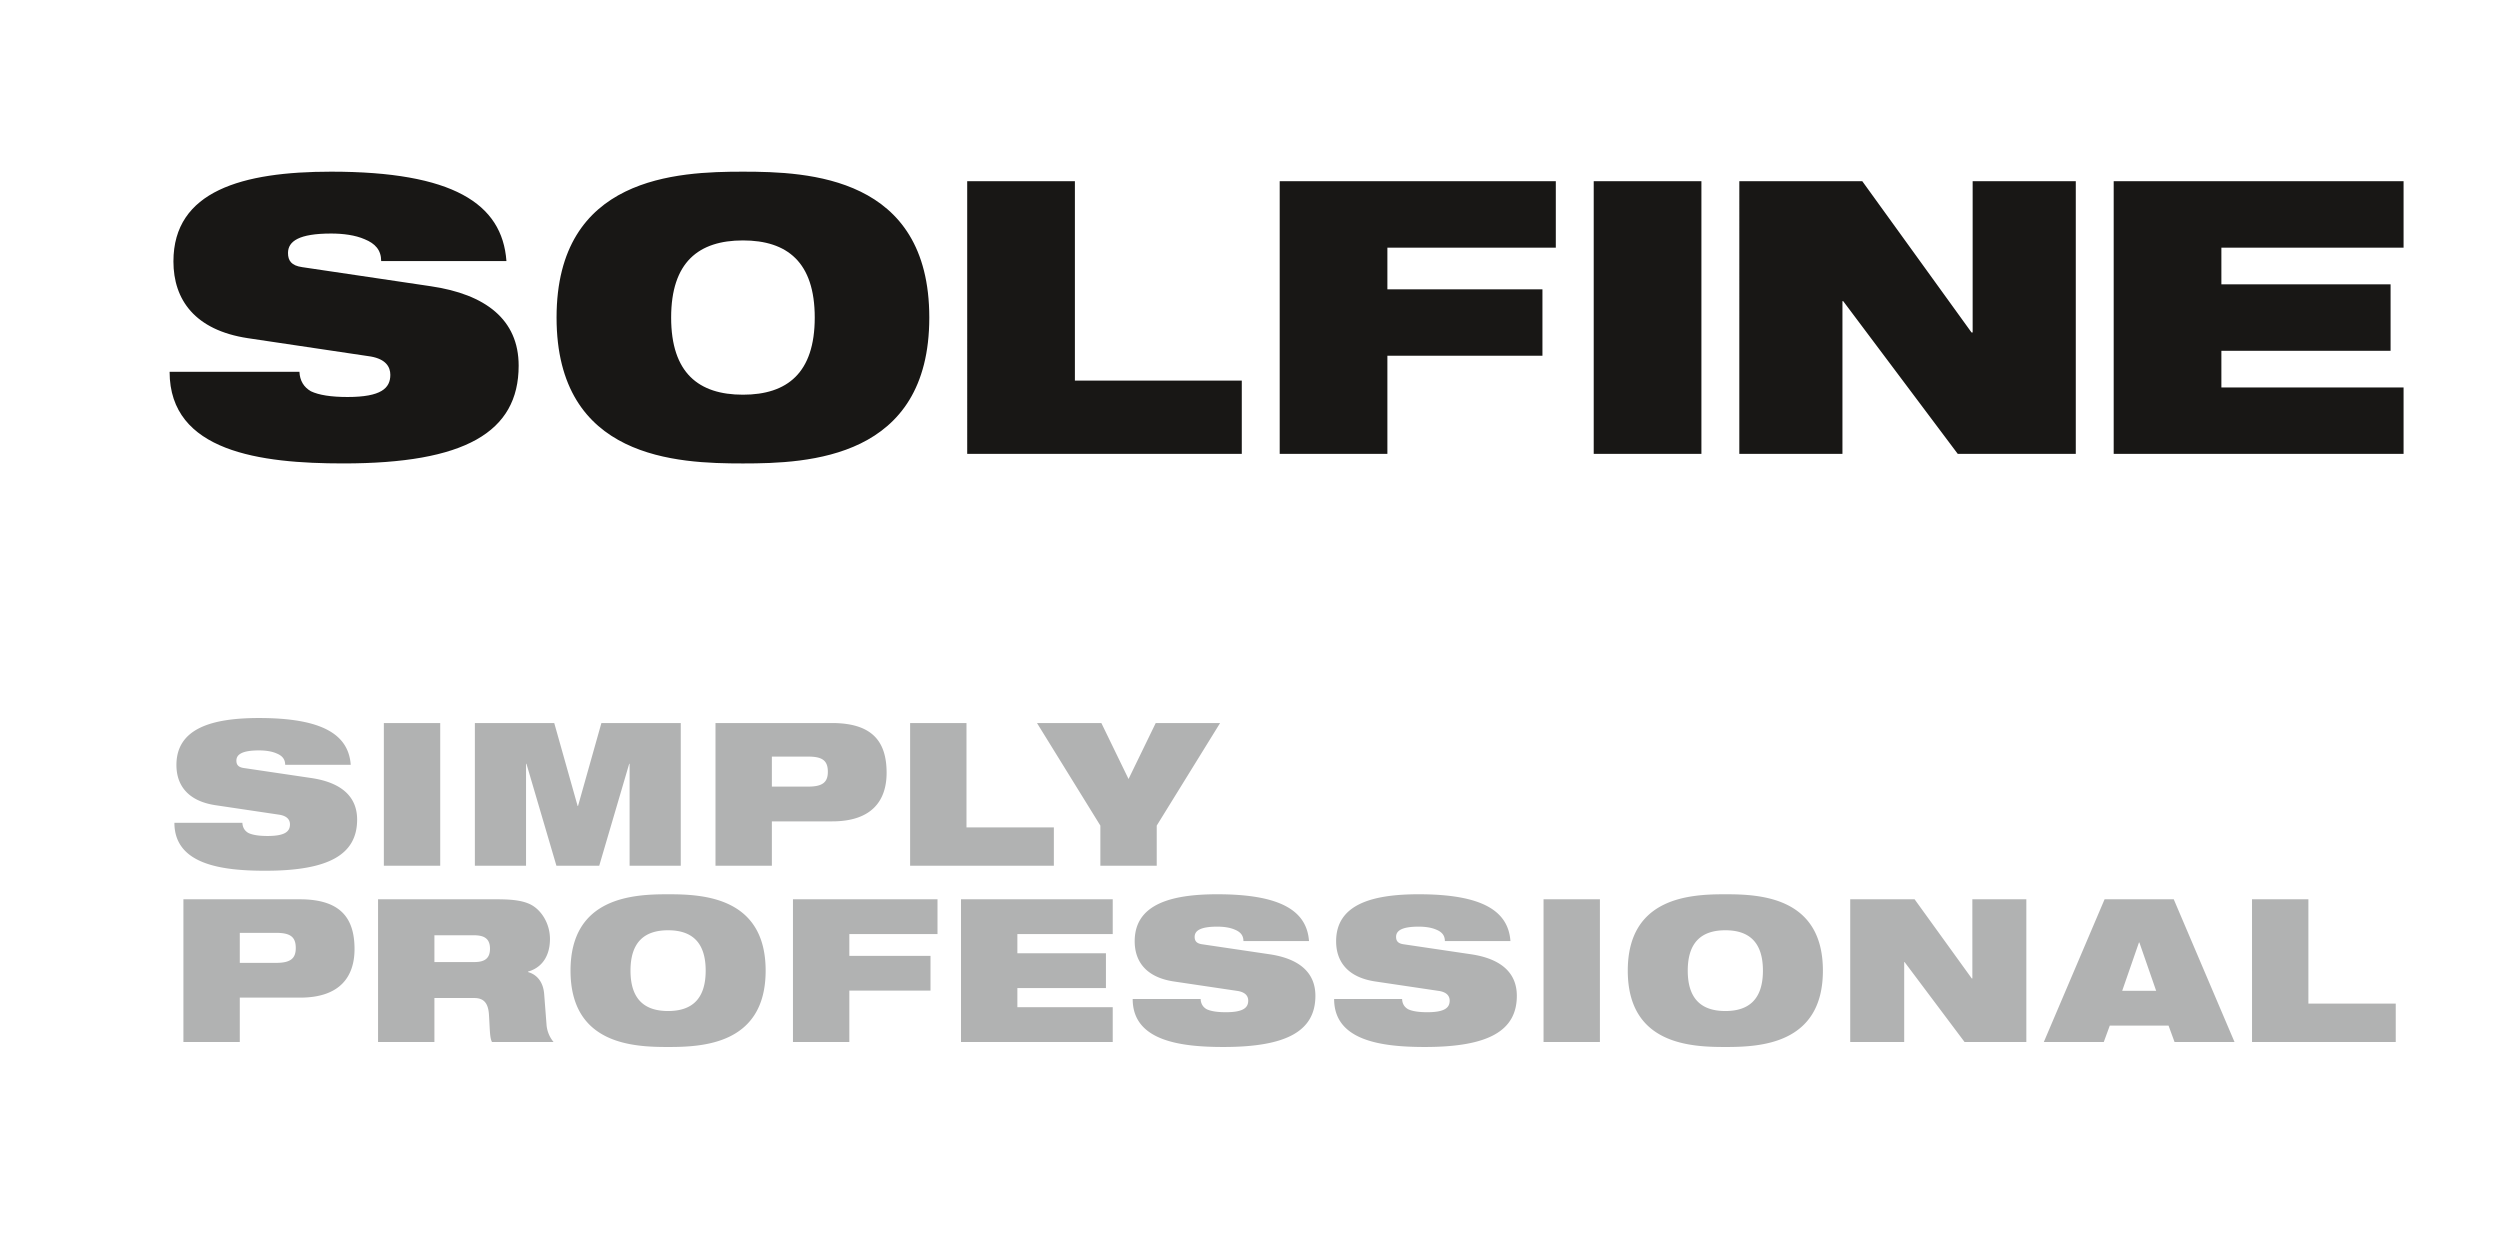 <svg xmlns="http://www.w3.org/2000/svg" width="1133.859" height="566.929" viewBox="0 0 850.394 425.197"><g data-name="Warstwa 1"><clipPath id="a"><path transform="matrix(1 0 0 -1 0 425.197)" d="M0 425.197h850.394V0H0z"/></clipPath><g clip-path="url(#a)"><path d="M84.323 115.036c-18.058-2.726-25.331-13.118-25.331-26.11 0-24.036 23.512-30.53 53.649-30.53 41.309 0 58.2 10.784 59.626 30.398h-42.608c0-3.768-2.078-5.973-5.587-7.402-3.245-1.429-7.4-1.95-11.431-1.95-10.911 0-14.676 2.598-14.676 6.624 0 2.6 1.164 4.29 4.804 4.804l43.784 6.501c18.57 2.726 29.873 11.301 29.873 27.02 0 22.73-18.451 33.252-59.628 33.252-28.061 0-59.105-3.897-59.105-31.174h44.165c.134 2.985 1.43 5.195 3.899 6.626 2.729 1.298 6.884 1.948 12.47 1.948 11.432 0 14.55-2.99 14.55-7.535 0-2.729-1.556-5.328-6.627-6.234zM252.717 134.26c15.065 0 24.423-7.402 24.423-26.24 0-18.836-9.358-26.237-24.423-26.237-15.068 0-24.423 7.4-24.423 26.238 0 18.837 9.355 26.239 24.423 26.239m0-75.863c22.211 0 63.39 1.563 63.39 49.624 0 48.065-41.179 49.623-63.39 49.623-22.208 0-63.4-1.427-63.4-49.623 0-48.061 41.192-49.624 63.4-49.624M329 61.646h36.633v67.808h56.77v24.941h-93.402zM435.3 61.646h93.922v22.6H471.93V98.41h52.743v22.6H471.93v33.386H435.3zM542.115 61.646h36.633v92.749h-36.633zM591.643 61.646h41.832l37.149 51.44h.389v-51.44h35.083v92.75H665.95l-38.973-51.96h-.255v51.96h-35.08zM718.989 61.646h98.606v22.6H755.62v12.472h57.555v22.604H755.62v12.471h61.974v22.602h-98.606z" fill="#181715"/><path d="M73.272 273.893c-9.457-1.435-13.26-6.87-13.26-13.672 0-12.578 12.306-15.982 28.081-15.982 21.622 0 30.467 5.65 31.211 15.914h-22.3c0-1.972-1.088-3.133-2.925-3.872-1.703-.752-3.88-1.026-5.986-1.026-5.715 0-7.684 1.368-7.684 3.474 0 1.355.613 2.245 2.518 2.516l22.915 3.398c9.725 1.424 15.637 5.913 15.637 14.141 0 11.904-9.656 17.405-31.21 17.405-14.685 0-30.944-2.038-30.944-16.315h23.123c.07 1.561.75 2.723 2.04 3.465 1.428.681 3.605 1.026 6.528 1.026 5.987 0 7.617-1.563 7.617-3.946 0-1.434-.819-2.789-3.465-3.268zM130.57 245.947h19.174v48.546H130.57zM161.532 245.947h26.998l7.956 28.219h.132l7.954-28.22h26.998v48.547h-17.407v-34.68h-.138l-10.196 34.68h-14.556l-10.199-34.68h-.136v34.68h-17.406zM262.557 267.57h12.378c4.894 0 6.664-1.503 6.664-5.037 0-3.736-1.77-5.17-6.664-5.17h-12.378zm-19.176-21.624h39.575c13.601 0 18.632 6.12 18.632 16.931 0 9.32-4.894 16.518-18.495 16.518h-20.536v15.097h-19.176zM309.585 245.947h19.174v35.488h29.718v13.058h-48.892zM374.296 280.832l-21.555-34.885h21.895l9.247 19.038 9.244-19.038h21.898l-21.554 34.885v13.66h-19.175zM81.566 327.525h12.377c4.892 0 6.665-1.506 6.665-5.036 0-3.737-1.773-5.172-6.665-5.172H81.566zM62.39 305.9h39.576c13.6 0 18.63 6.117 18.63 16.929 0 9.32-4.894 16.52-18.495 16.52H81.566v15.096H62.39zM147.768 327.25h13.602c3.807 0 5.305-1.502 5.305-4.558 0-3.735-2.38-4.557-5.577-4.557h-13.33zm-19.173-21.35h40.392c5.503 0 8.837.467 11.489 1.765 3.606 1.837 6.598 6.391 6.598 11.762 0 4.622-1.835 9.453-7.48 11.082v.137c2.922.818 5.168 3.201 5.508 7.484l.817 10.608a10.487 10.487 0 0 0 2.378 5.707h-20.945c-.746-1.423-.677-3.53-1.02-9.18-.205-3.602-1.43-5.778-4.962-5.778h-13.602v14.958h-19.173zM227.256 343.908c7.886 0 12.786-3.874 12.786-13.74 0-9.853-4.9-13.73-12.786-13.73-7.889 0-12.786 3.877-12.786 13.73 0 9.866 4.897 13.74 12.786 13.74m0-39.716c11.63 0 33.183.822 33.183 25.977 0 25.165-21.554 25.974-33.183 25.974-11.63 0-33.186-.74-33.186-25.974 0-25.155 21.556-25.977 33.186-25.977M269.733 305.9H318.9v11.825h-29.992v7.417h27.609v11.826h-27.61v17.478h-19.174zM326.89 305.9h51.613v11.825h-32.437v6.53h30.125v11.836h-30.125v6.527h32.438v11.828H326.89zM399.233 333.847c-9.455-1.435-13.26-6.869-13.26-13.67 0-12.58 12.31-15.986 28.083-15.986 21.622 0 30.463 5.65 31.211 15.915h-22.304c0-1.97-1.088-3.132-2.92-3.874-1.704-.75-3.88-1.024-5.987-1.024-5.714 0-7.685 1.367-7.685 3.475 0 1.356.614 2.242 2.517 2.516l22.916 3.396c9.724 1.424 15.64 5.914 15.64 14.141 0 11.902-9.656 17.406-31.212 17.406-14.685 0-30.939-2.038-30.939-16.313h23.117c.068 1.561.75 2.722 2.041 3.463 1.428.683 3.605 1.024 6.526 1.024 5.986 0 7.615-1.56 7.615-3.942 0-1.433-.812-2.79-3.463-3.27zM467.753 333.847c-9.456-1.435-13.26-6.869-13.26-13.67 0-12.58 12.31-15.986 28.084-15.986 21.622 0 30.462 5.65 31.21 15.915h-22.304c0-1.97-1.084-3.132-2.92-3.874-1.704-.75-3.878-1.024-5.986-1.024-5.714 0-7.687 1.367-7.687 3.475 0 1.356.615 2.242 2.52 2.516l22.916 3.396c9.724 1.424 15.636 5.914 15.636 14.141 0 11.902-9.653 17.406-31.21 17.406-14.685 0-30.939-2.038-30.939-16.313h23.12c.066 1.561.75 2.722 2.037 3.463 1.43.683 3.607 1.024 6.53 1.024 5.983 0 7.615-1.56 7.615-3.942 0-1.433-.815-2.79-3.464-3.27zM525.048 305.901h19.175v48.545h-19.175zM586.89 343.908c7.885 0 12.782-3.874 12.782-13.74 0-9.853-4.897-13.73-12.781-13.73-7.89 0-12.79 3.877-12.79 13.73 0 9.866 4.9 13.74 12.79 13.74m0-39.716c11.626 0 33.18.822 33.18 25.977 0 25.165-21.554 25.974-33.18 25.974-11.633 0-33.19-.74-33.19-25.974 0-25.155 21.557-25.977 33.19-25.977M629.365 305.9h21.9l19.443 26.923h.204V305.9h18.363v48.545h-21.014l-20.4-27.196h-.136v27.196h-18.36zM727.722 320.587h-.135l-5.71 16.452h11.56zM715.89 305.9h23.527l20.672 48.545h-20.4l-2.038-5.571h-19.995l-2.038 5.57H695.22zM766.04 305.9h19.176v35.49h29.714v13.056h-48.89z" fill="#b1b2b2"/></g></g></svg>